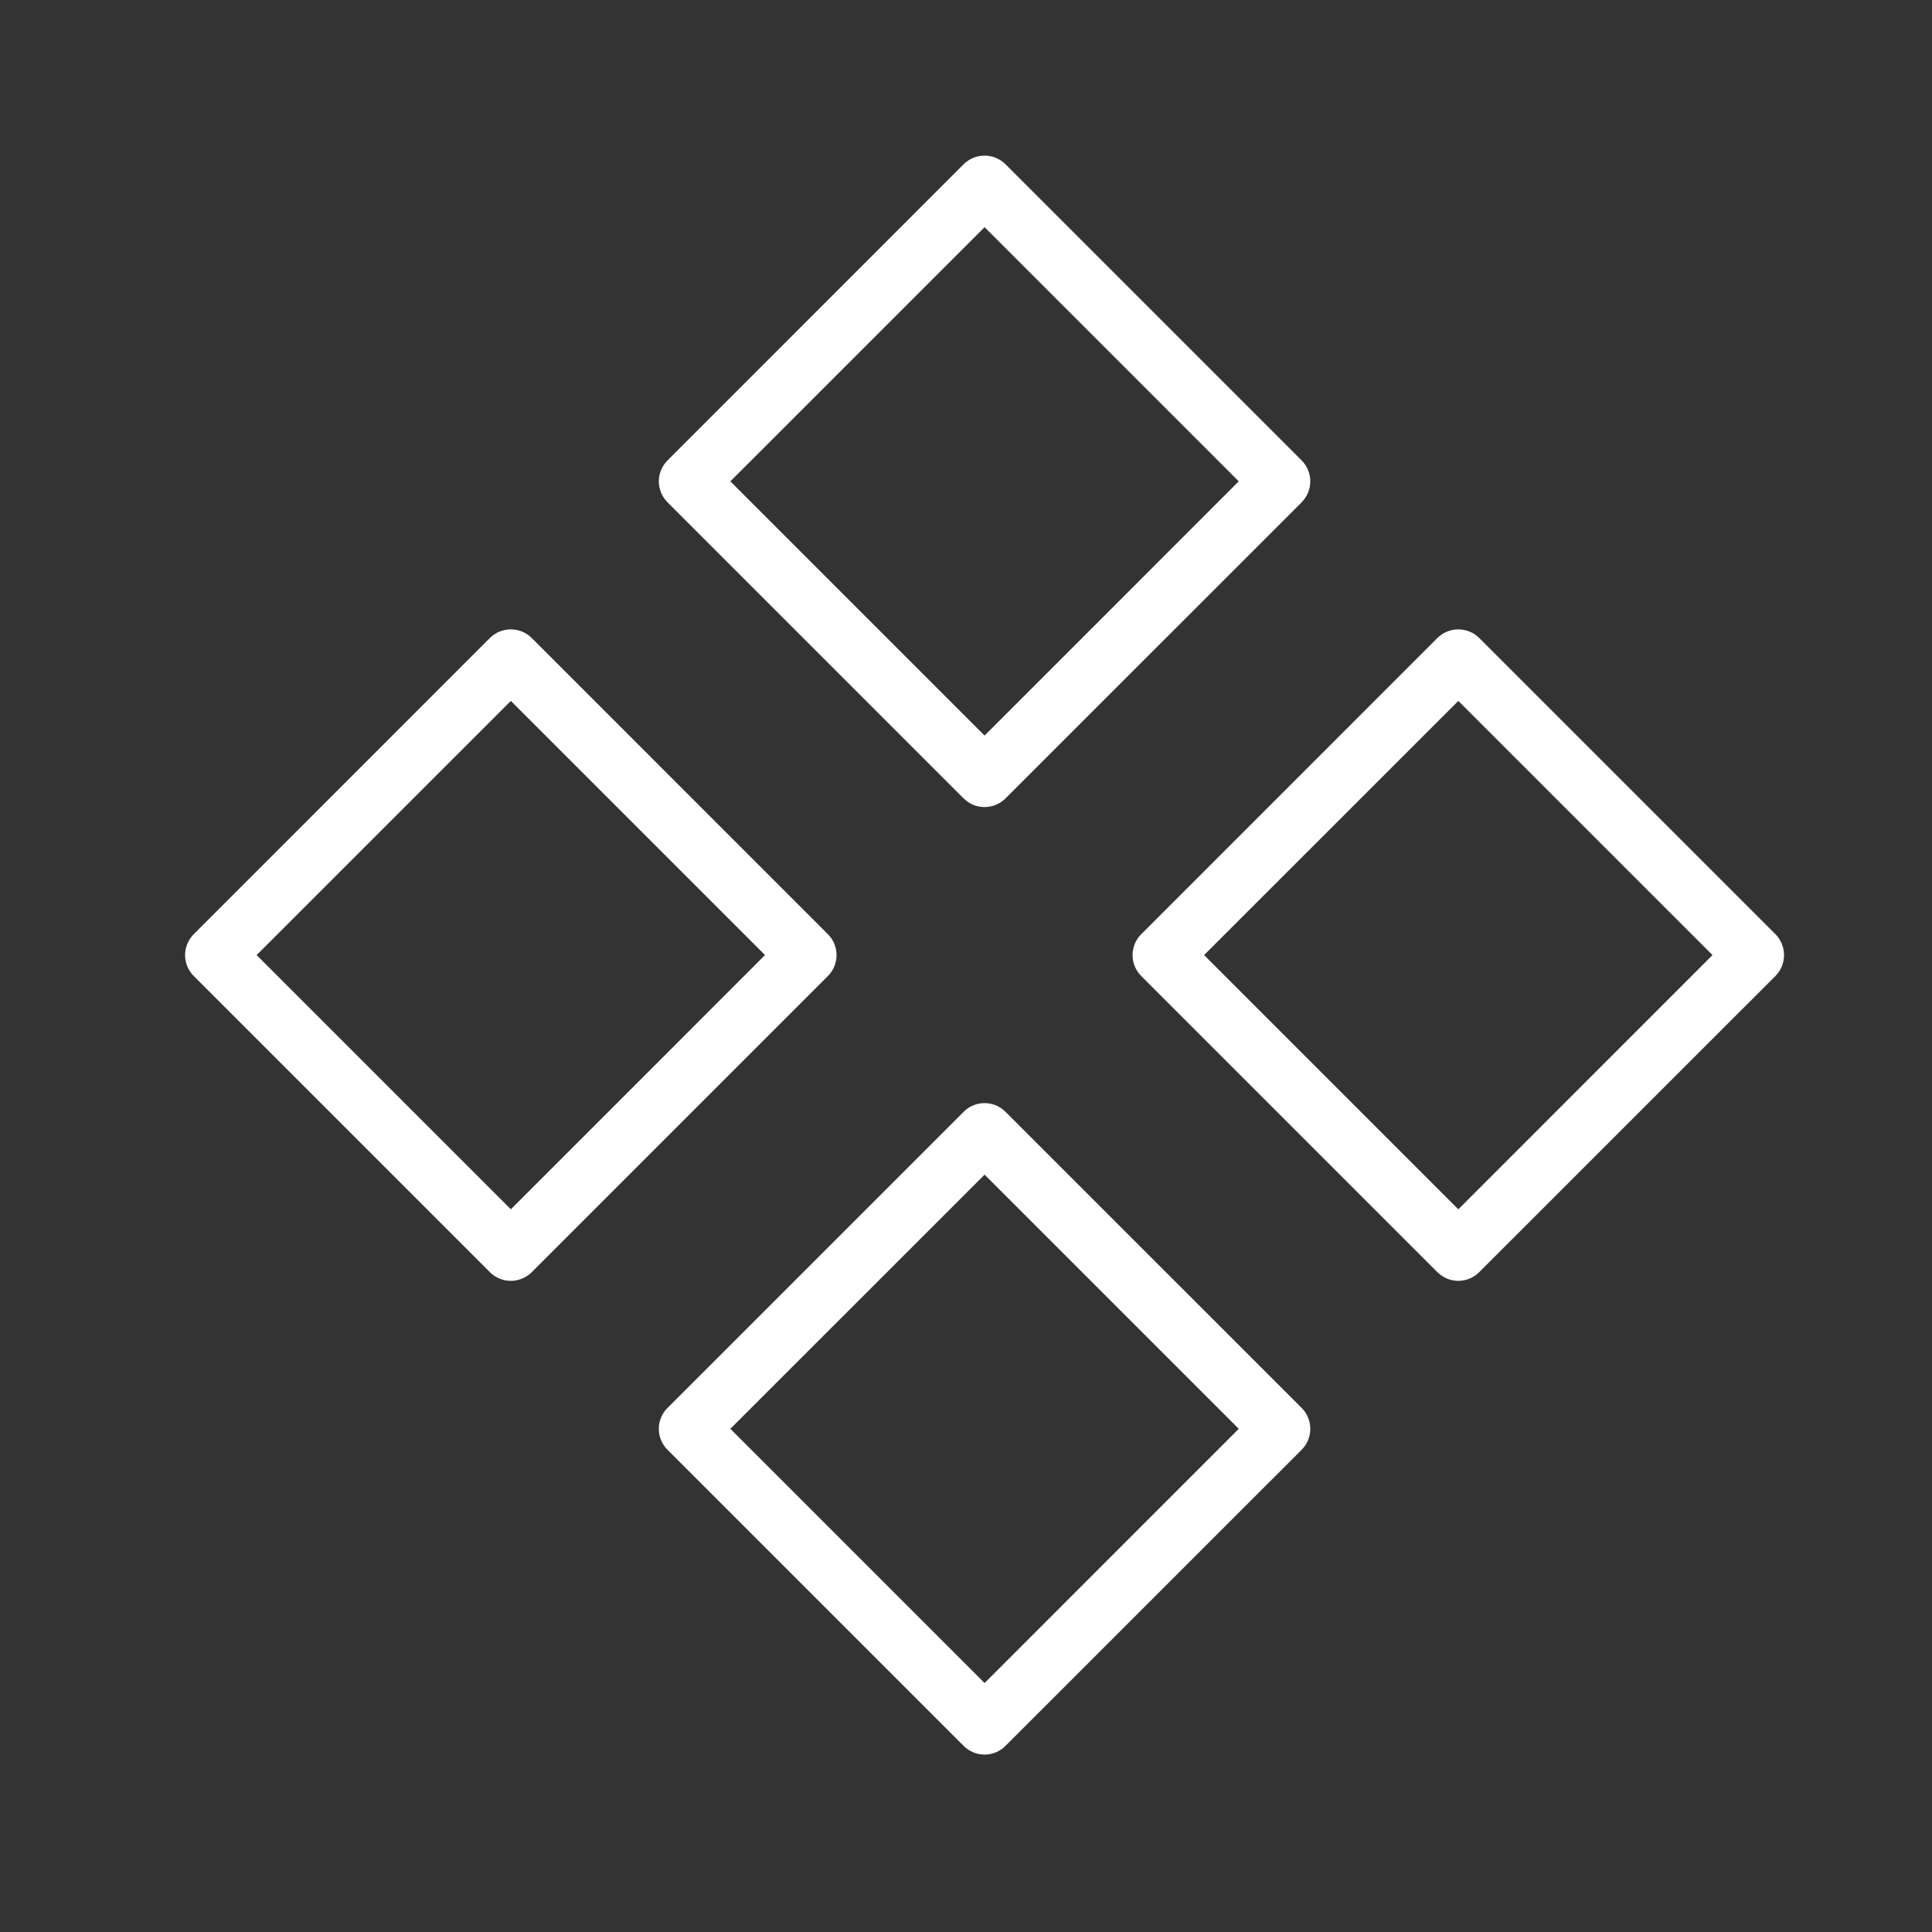 <svg width="29" height="29" viewBox="0 0 29 29" fill="none" xmlns="http://www.w3.org/2000/svg">
<rect x="0" y="0" width="29" height="29" fill="#333333" stroke="none"/>
<path d="M14.464 11.984C14.505 12.025 14.555 12.058 14.608 12.081C14.662 12.103 14.72 12.114 14.779 12.114C14.837 12.114 14.895 12.103 14.949 12.081C15.003 12.058 15.052 12.025 15.093 11.984L19.538 7.54C19.579 7.498 19.612 7.449 19.634 7.395C19.656 7.341 19.668 7.284 19.668 7.225C19.668 7.167 19.656 7.109 19.634 7.055C19.612 7.001 19.579 6.952 19.538 6.911L15.093 2.466C15.052 2.425 15.003 2.392 14.949 2.37C14.895 2.347 14.837 2.336 14.779 2.336C14.72 2.336 14.662 2.347 14.608 2.37C14.555 2.392 14.505 2.425 14.464 2.466L10.02 6.911C9.978 6.952 9.946 7.001 9.923 7.055C9.901 7.109 9.889 7.167 9.889 7.225C9.889 7.284 9.901 7.341 9.923 7.395C9.946 7.449 9.978 7.498 10.02 7.54L14.464 11.984ZM14.779 3.41L18.594 7.225L14.779 11.041L10.963 7.225L14.779 3.41ZM15.093 16.689C15.052 16.647 15.003 16.614 14.949 16.592C14.895 16.57 14.837 16.558 14.779 16.558C14.72 16.558 14.662 16.57 14.608 16.592C14.555 16.614 14.505 16.647 14.464 16.689L10.02 21.133C9.978 21.174 9.946 21.223 9.923 21.277C9.901 21.331 9.889 21.389 9.889 21.447C9.889 21.506 9.901 21.564 9.923 21.618C9.946 21.672 9.978 21.721 10.02 21.762L14.464 26.206C14.505 26.248 14.555 26.28 14.608 26.303C14.662 26.325 14.72 26.337 14.779 26.337C14.837 26.337 14.895 26.325 14.949 26.303C15.003 26.28 15.052 26.248 15.093 26.206L19.538 21.762C19.579 21.721 19.612 21.672 19.634 21.618C19.656 21.564 19.668 21.506 19.668 21.447C19.668 21.389 19.656 21.331 19.634 21.277C19.612 21.223 19.579 21.174 19.538 21.133L15.093 16.689ZM14.779 25.263L10.963 21.447L14.779 17.632L18.594 21.447L14.779 25.263ZM26.649 14.022L22.204 9.577C22.163 9.536 22.114 9.503 22.06 9.481C22.006 9.459 21.948 9.447 21.89 9.447C21.831 9.447 21.773 9.459 21.72 9.481C21.666 9.503 21.617 9.536 21.575 9.577L17.131 14.022C17.09 14.063 17.057 14.112 17.034 14.166C17.012 14.22 17 14.278 17 14.336C17 14.395 17.012 14.453 17.034 14.507C17.057 14.56 17.09 14.61 17.131 14.651L21.575 19.095C21.617 19.137 21.666 19.169 21.72 19.192C21.773 19.214 21.831 19.226 21.89 19.226C21.948 19.226 22.006 19.214 22.06 19.192C22.114 19.169 22.163 19.137 22.204 19.095L26.649 14.651C26.69 14.61 26.723 14.56 26.745 14.507C26.767 14.453 26.779 14.395 26.779 14.336C26.779 14.278 26.767 14.22 26.745 14.166C26.723 14.112 26.69 14.063 26.649 14.022ZM21.89 18.152L18.074 14.336L21.89 10.521L25.705 14.336L21.89 18.152ZM12.426 14.022L7.982 9.577C7.941 9.536 7.892 9.503 7.838 9.481C7.784 9.459 7.726 9.447 7.668 9.447C7.609 9.447 7.551 9.459 7.497 9.481C7.443 9.503 7.394 9.536 7.353 9.577L2.909 14.022C2.867 14.063 2.835 14.112 2.812 14.166C2.79 14.22 2.778 14.278 2.778 14.336C2.778 14.395 2.79 14.453 2.812 14.507C2.835 14.56 2.867 14.61 2.909 14.651L7.353 19.095C7.394 19.137 7.443 19.169 7.497 19.192C7.551 19.214 7.609 19.226 7.668 19.226C7.726 19.226 7.784 19.214 7.838 19.192C7.892 19.169 7.941 19.137 7.982 19.095L12.426 14.651C12.468 14.61 12.501 14.56 12.523 14.507C12.545 14.453 12.557 14.395 12.557 14.336C12.557 14.278 12.545 14.22 12.523 14.166C12.501 14.112 12.468 14.063 12.426 14.022ZM7.668 18.152L3.852 14.336L7.668 10.521L11.483 14.336L7.668 18.152Z" fill="white"/>
</svg>
